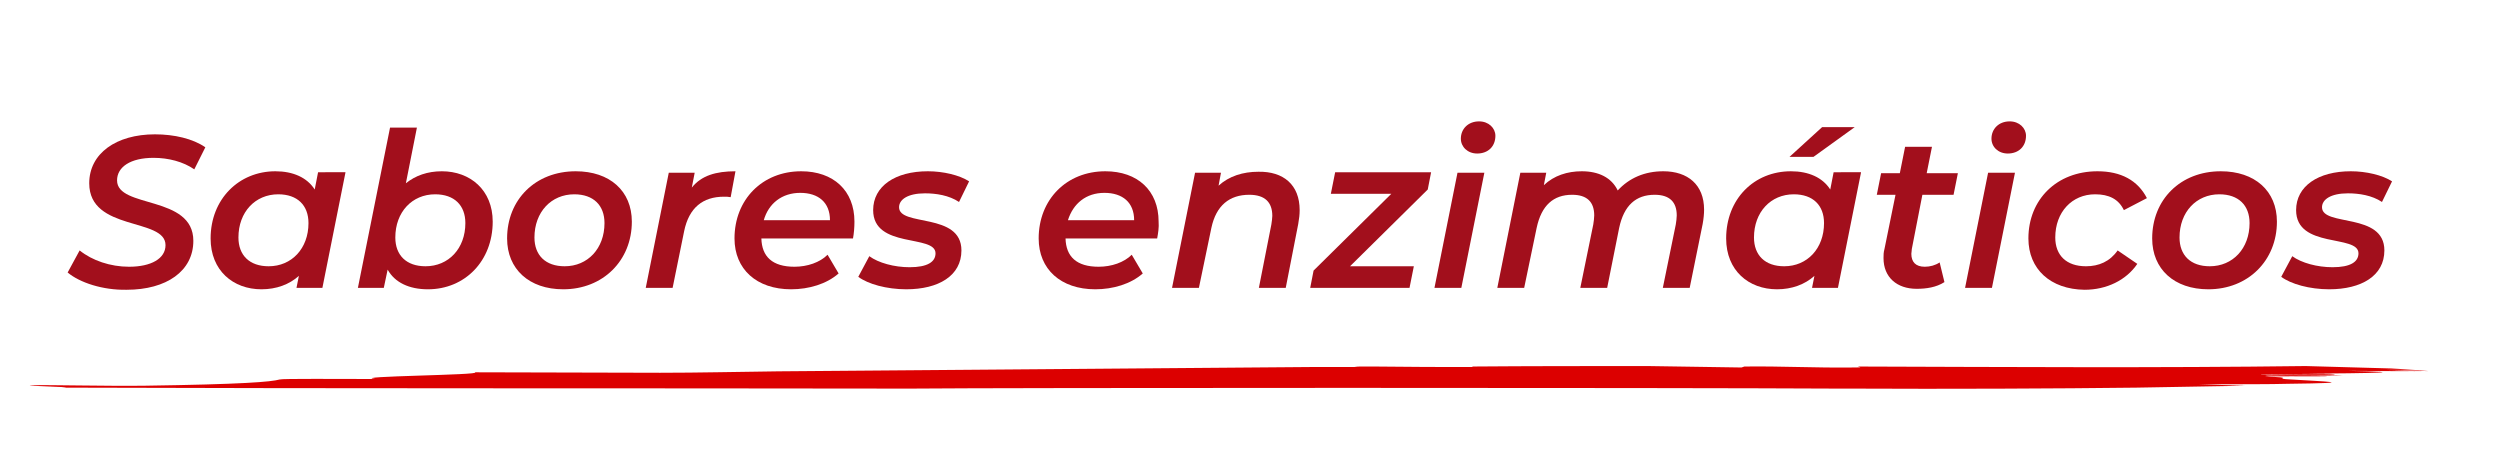 <?xml version="1.0" encoding="UTF-8"?> <!-- Generator: Adobe Illustrator 23.0.0, SVG Export Plug-In . SVG Version: 6.00 Build 0) --> <svg xmlns="http://www.w3.org/2000/svg" xmlns:xlink="http://www.w3.org/1999/xlink" version="1.1" id="OBJECTS" x="0px" y="0px" viewBox="0 0 521.1 94.6" style="enable-background:new 0 0 521.1 94.6;" xml:space="preserve"> <style type="text/css"> .st0{fill:#DC0000;} .st1{fill:#A20F1C;} </style> <g> <g> <g> <path class="st0" d="M387.3,76.4c-0.1,0.1,1.6,0.2-1,0.2c-8.1,0.1-14.6-0.3-22.7-0.2c-0.2,0.1-0.4,0.1-0.6,0.2 c-6.3-0.1-12.8-0.2-19.5-0.3c-12.3,0-24.5,0-36.7,0.1c0.3,0.1,0.5,0.1-0.7,0.1c-5.1,0-12.1,0-19.4-0.1c-1.1,0-2.1,0-3.2,0 c-0.8,0-1,0.1-1.2,0.1c-3.3,0-6.2,0-8.9,0c-35.7,0.3-71.9,0.6-111.2,0.9c-8.3,0.1-16.6,0.3-24.6,0.3c-11.9,0-27-0.1-38.6-0.1 c1.8,0.6-26.4,0.8-20.8,1.4c-7.7,0-19.3-0.1-19.9,0.1c-1.8,0.5-7.7,1-28.2,1.3c-8,0.1-20.3-0.2-23.1-0.1 c-4.4,0.1,10.4,0.4,5.9,0.5C72.4,81,129.8,80.9,189.7,81c20.4-0.2,158.1-0.2,193.4,0c1.1,0,2.1,0,3.2,0c19.3,0.1,42.7,0,59-0.2 c7.5-0.1,15.1-0.3,22.7-0.4c-3.5-0.1-6.8-0.2-9.6-0.3c7.7,0,15.4,0,18.4-0.1c16.4-0.2,7.1-0.5,0.8-0.9c-4.5-0.2,1.6-0.4-5.5-0.6 c5.1,0,7.7,0,12.9,0c0.6-0.2-15.8,0.1-12.3-0.2c4.9,0.1,10.5,0,15.6,0c-1.8-0.2-17.8-0.1-17-0.3c2.8,0,14.4,0.3,15.4,0 c0.2-0.1-4.9-0.1-7.5-0.1c15.8-0.1,24.5-0.3,10.1-0.6c5,0,12.1,0.1,17.4,0.1l0,0c-2.6,0-7.2-0.1-9.7-0.1c3,0,6,0,9,0 c-0.5,0-1-0.1-1.6-0.1c-2.2,0-4.5,0-6.9-0.1c2,0,4,0,6,0c-1.5-0.1-3.2-0.2-5.1-0.3c-7.1-0.2-13.9-0.4-17.8-0.5 C449.7,76.7,418.4,76.5,387.3,76.4z"></path> </g> </g> </g> <g> <path class="st1" d="M14.1,56.8l2.5-4.6c2.6,2.1,6.4,3.4,10.3,3.4c4.6,0,7.6-1.7,7.6-4.5c0-5.8-15.9-2.8-15.9-12.9 c0-6.2,5.6-10.2,13.7-10.2c4,0,7.9,0.9,10.5,2.7l-2.3,4.6c-2.3-1.6-5.4-2.4-8.5-2.4c-4.8,0-7.6,1.9-7.6,4.7c0,5.9,15.9,3,15.9,12.6 c0,6.3-5.6,10.2-13.9,10.2C21.4,60.5,16.6,58.9,14.1,56.8z"></path> <path class="st1" d="M72,36l-4.8,24h-5.4l0.5-2.5c-2,1.8-4.7,2.8-7.8,2.8c-5.9,0-10.6-3.9-10.6-10.6c0-8.2,5.9-14,13.5-14 c3.7,0,6.6,1.3,8.2,3.8l0.7-3.6H72z M64.3,46.5c0-3.7-2.3-6-6.3-6c-4.8,0-8.3,3.7-8.3,9c0,3.7,2.3,6,6.3,6 C60.8,55.5,64.3,51.8,64.3,46.5z"></path> <path class="st1" d="M102.7,46.2c0,8.2-5.8,14.1-13.5,14.1c-3.9,0-6.9-1.4-8.4-4.1L80,60h-5.4l6.7-33.4h5.6l-2.3,11.6 c2-1.6,4.5-2.5,7.5-2.5C98,35.7,102.7,39.6,102.7,46.2z M97,46.5c0-3.7-2.3-6-6.3-6c-4.8,0-8.3,3.7-8.3,9c0,3.7,2.3,6,6.3,6 C93.5,55.5,97,51.8,97,46.5z"></path> <path class="st1" d="M105.7,49.7c0-8.1,5.9-14,14.3-14c7.1,0,11.7,4.1,11.7,10.5c0,8.1-6,14.1-14.3,14.1 C110.3,60.3,105.7,56.1,105.7,49.7z M126,46.5c0-3.7-2.3-6-6.3-6c-4.8,0-8.3,3.7-8.3,9c0,3.7,2.3,6,6.3,6 C122.5,55.5,126,51.8,126,46.5z"></path> <path class="st1" d="M153.3,35.7l-1,5.4c-0.5-0.1-0.9-0.1-1.4-0.1c-4.4,0-7.3,2.3-8.3,7.2L140.2,60h-5.6l4.8-24h5.4l-0.6,3.1 C146.2,36.6,149.2,35.7,153.3,35.7z"></path> <path class="st1" d="M177.8,49.7h-19.1c0.1,3.8,2.3,5.9,6.9,5.9c2.7,0,5.3-0.9,6.9-2.5l2.3,3.9c-2.5,2.2-6.2,3.3-9.9,3.3 c-7.2,0-11.8-4.2-11.8-10.6c0-8.1,5.8-14,13.9-14c6.7,0,11.1,4,11.1,10.5C178.1,47.4,178,48.6,177.8,49.7z M159.2,45.9H173 c0-3.7-2.4-5.7-6.2-5.7C163,40.2,160.2,42.4,159.2,45.9z"></path> <path class="st1" d="M178.9,57.7l2.3-4.3c1.9,1.4,5.2,2.3,8.4,2.3c3.7,0,5.4-1.1,5.4-2.9c0-4-13-0.9-13-9c0-5,4.6-8.1,11.4-8.1 c3.2,0,6.6,0.8,8.6,2.1l-2.1,4.3c-2.1-1.4-4.8-1.8-7.1-1.8c-3.6,0-5.4,1.3-5.4,2.9c0,4.1,13,1,13,9c0,5.3-4.8,8.1-11.5,8.1 C184.8,60.3,180.9,59.2,178.9,57.7z"></path> <path class="st1" d="M241.2,49.7h-19.1c0.1,3.8,2.3,5.9,6.9,5.9c2.7,0,5.3-0.9,6.9-2.5l2.3,3.9c-2.5,2.2-6.2,3.3-9.9,3.3 c-7.2,0-11.8-4.2-11.8-10.6c0-8.1,5.8-14,13.9-14c6.7,0,11.1,4,11.1,10.5C241.6,47.4,241.4,48.6,241.2,49.7z M222.6,45.9h13.8 c0-3.7-2.4-5.7-6.2-5.7C226.4,40.2,223.7,42.4,222.6,45.9z"></path> <path class="st1" d="M270.9,43.8c0,0.9-0.1,1.8-0.3,2.9L268,60h-5.6l2.6-13.2c0.1-0.7,0.2-1.3,0.2-1.8c0-2.8-1.5-4.4-4.8-4.4 c-4.1,0-6.9,2.2-7.9,6.9L249.9,60h-5.6l4.8-24h5.4l-0.5,2.7c2.2-2,5.1-2.9,8.3-2.9C267.5,35.7,270.9,38.5,270.9,43.8z"></path> <path class="st1" d="M297.6,39.5l-16.2,16h13.3l-0.9,4.5h-20.7l0.7-3.6l16.2-16h-12.6l0.9-4.5h20L297.6,39.5z"></path> <path class="st1" d="M303.8,36h5.6l-4.8,24H299L303.8,36z M304.5,28.9c0-2,1.5-3.6,3.8-3.6c2,0,3.4,1.4,3.4,3 c0,2.2-1.5,3.7-3.8,3.7C305.9,32,304.5,30.6,304.5,28.9z"></path> <path class="st1" d="M355.2,43.7c0,0.9-0.1,1.9-0.3,3L352.2,60h-5.6l2.7-13.2c0.1-0.7,0.2-1.3,0.2-1.9c0-2.8-1.5-4.3-4.6-4.3 c-3.9,0-6.4,2.2-7.4,6.9L335,60h-5.6l2.7-13.2c0.1-0.7,0.2-1.3,0.2-1.9c0-2.8-1.5-4.3-4.6-4.3c-3.9,0-6.4,2.2-7.4,6.9L317.7,60 h-5.6l4.8-24h5.4l-0.5,2.6c2.1-2,4.9-2.9,7.9-2.9c3.5,0,6.2,1.3,7.5,4c2.4-2.6,5.6-4,9.5-4C351.8,35.7,355.2,38.5,355.2,43.7z"></path> <path class="st1" d="M387.9,36l-4.8,24h-5.4l0.5-2.5c-2,1.8-4.7,2.8-7.8,2.8c-5.9,0-10.6-3.9-10.6-10.6c0-8.2,5.8-14,13.5-14 c3.7,0,6.6,1.3,8.2,3.8l0.7-3.6H387.9z M380.2,46.5c0-3.7-2.3-6-6.3-6c-4.8,0-8.3,3.7-8.3,9c0,3.7,2.3,6,6.3,6 C376.7,55.5,380.2,51.8,380.2,46.5z M378,32.7h-5l6.8-6.2h6.8L378,32.7z"></path> <path class="st1" d="M398.5,51.9c0,0.4-0.1,0.7-0.1,1c0,1.7,0.9,2.7,2.8,2.7c1.1,0,2.2-0.3,3.1-0.9l1,4.1c-1.7,1.1-3.8,1.4-5.8,1.4 c-4.1,0-6.9-2.4-6.9-6.4c0-0.6,0-1.2,0.2-1.9l2.3-11.3h-3.9l0.9-4.5h3.9l1.1-5.5h5.6l-1.1,5.5h6.5l-0.9,4.5h-6.5L398.5,51.9z"></path> <path class="st1" d="M414.4,36h5.6l-4.8,24h-5.6L414.4,36z M415.1,28.9c0-2,1.5-3.6,3.8-3.6c2,0,3.4,1.4,3.4,3 c0,2.2-1.5,3.7-3.8,3.7C416.5,32,415.1,30.6,415.1,28.9z"></path> <path class="st1" d="M422.8,49.7c0-8.1,5.9-14,14.4-14c4.9,0,8.4,1.9,10.3,5.6l-4.8,2.5c-1.1-2.3-3.1-3.3-6-3.3 c-4.8,0-8.3,3.7-8.3,9c0,3.7,2.3,6,6.4,6c2.7,0,5-1,6.6-3.3l4.1,2.8c-2.3,3.4-6.4,5.4-11,5.4C427.4,60.3,422.8,56.1,422.8,49.7z"></path> <path class="st1" d="M448.6,49.7c0-8.1,5.9-14,14.3-14c7.1,0,11.7,4.1,11.7,10.5c0,8.1-6,14.1-14.3,14.1 C453.2,60.3,448.6,56.1,448.6,49.7z M468.9,46.5c0-3.7-2.3-6-6.3-6c-4.8,0-8.3,3.7-8.3,9c0,3.7,2.3,6,6.3,6 C465.4,55.5,468.9,51.8,468.9,46.5z"></path> <path class="st1" d="M475.5,57.7l2.3-4.3c1.9,1.4,5.2,2.3,8.4,2.3c3.7,0,5.4-1.1,5.4-2.9c0-4-13-0.9-13-9c0-5,4.6-8.1,11.4-8.1 c3.2,0,6.6,0.8,8.6,2.1l-2.1,4.3c-2.1-1.4-4.8-1.8-7.1-1.8c-3.6,0-5.4,1.3-5.4,2.9c0,4.1,13,1,13,9c0,5.3-4.8,8.1-11.5,8.1 C481.4,60.3,477.5,59.2,475.5,57.7z"></path> </g> </svg> 